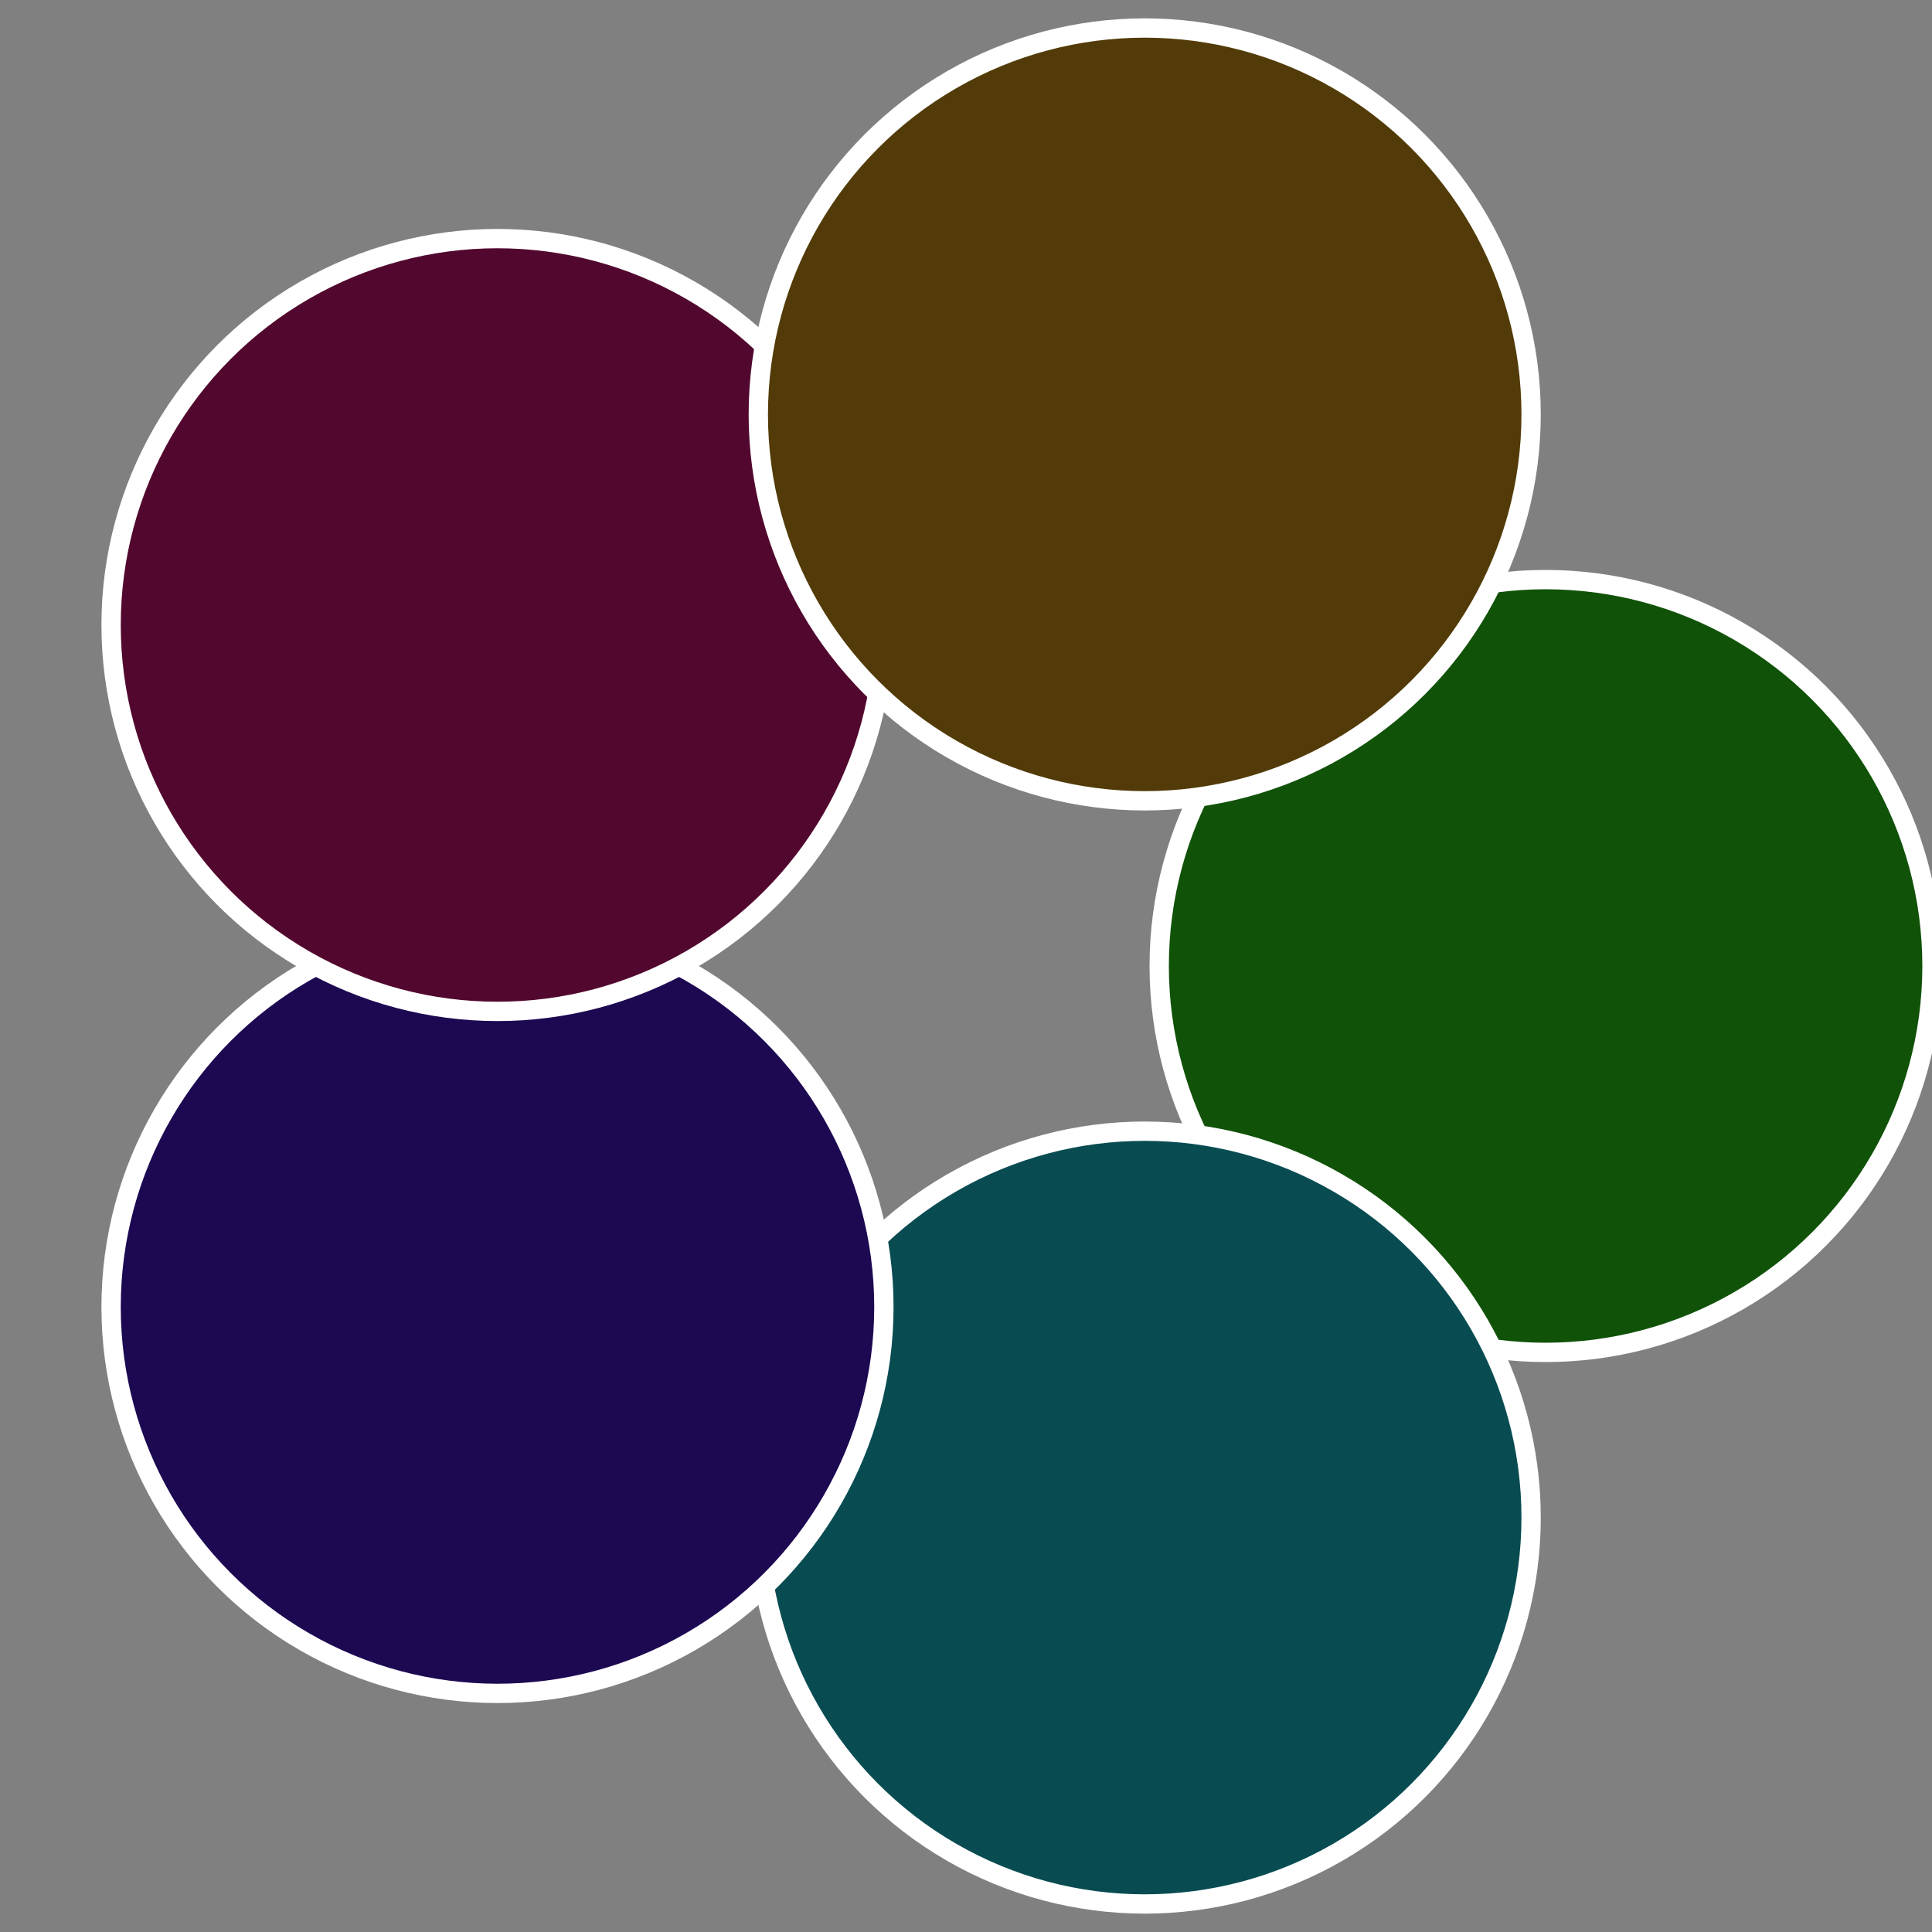 <?xml version="1.0" standalone="no"?>
<svg width="500" height="500" viewBox="-1 -1 2 2" xmlns="http://www.w3.org/2000/svg">
 
                <rect x="-1" y="-1" width="2" height="2" fill="#808080" stroke="none"/>
 
                <circle cx="0.6" cy="0" r="0.4" fill="#105208" stroke="#fff" stroke-width="1%" />
             
                <circle cx="0.185" cy="0.571" r="0.4" fill="#084c52" stroke="#fff" stroke-width="1%" />
             
                <circle cx="-0.485" cy="0.353" r="0.4" fill="#1d0852" stroke="#fff" stroke-width="1%" />
             
                <circle cx="-0.485" cy="-0.353" r="0.4" fill="#52082e" stroke="#fff" stroke-width="1%" />
             
                <circle cx="0.185" cy="-0.571" r="0.4" fill="#523b08" stroke="#fff" stroke-width="1%" />
            </svg>

